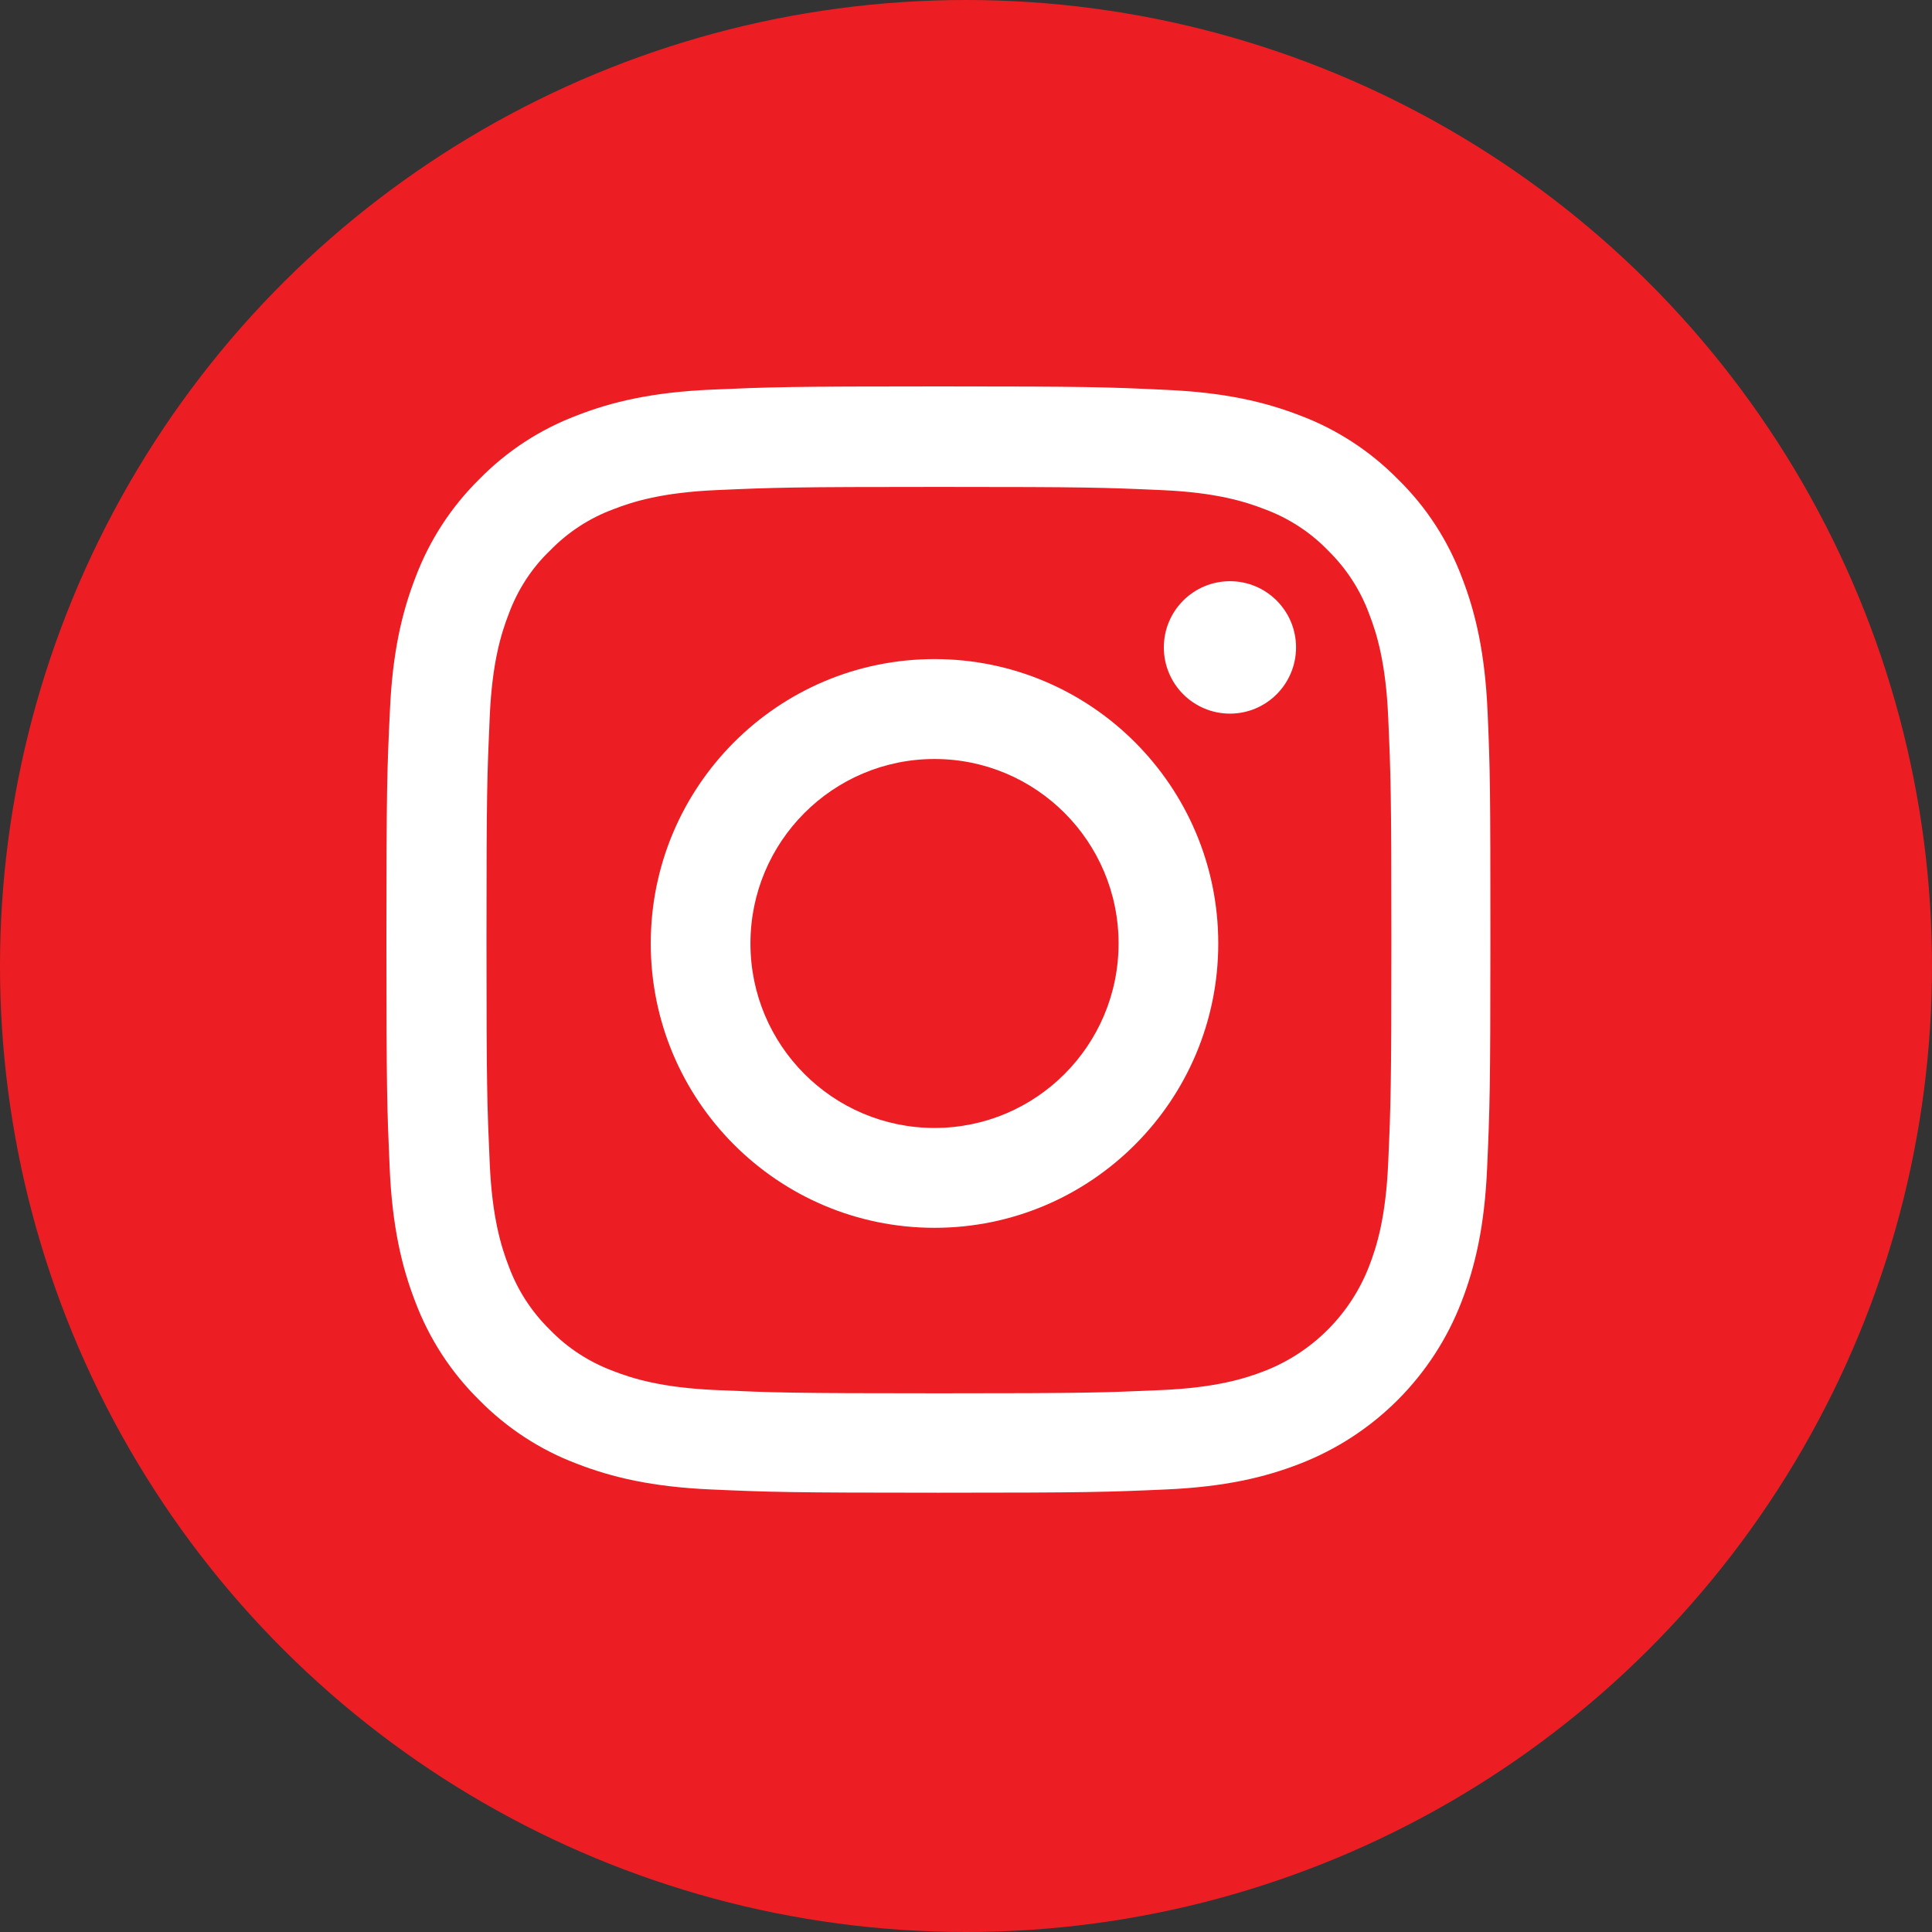 <svg width="35" height="35" viewBox="0 0 35 35" fill="none" xmlns="http://www.w3.org/2000/svg">
<rect x="0" y="0" width="35" height="35" fill="#333333" stroke="none"/>
<circle cx="17.5" cy="17.5" r="17.5" transform="rotate(90 17.5 17.5)" fill="#EC1E23"/>
<path fill-rule="evenodd" clip-rule="evenodd" d="M26.484 10.461C26.73 11.095 26.902 11.827 26.949 12.892C26.996 13.961 27 14.302 27 17.023C27 19.744 26.988 20.084 26.941 21.153C26.895 22.218 26.723 22.947 26.476 23.585C25.957 24.931 24.894 25.996 23.549 26.517C22.916 26.764 22.186 26.936 21.123 26.983C20.056 27.03 19.716 27.042 17 27.042C14.284 27.042 13.944 27.03 12.877 26.983C11.814 26.936 11.088 26.764 10.451 26.517C9.786 26.267 9.181 25.871 8.68 25.362C8.172 24.861 7.778 24.258 7.524 23.585C7.278 22.95 7.105 22.218 7.059 21.153C7.012 20.084 7 19.744 7 17.023C7 14.302 7.012 13.961 7.063 12.888C7.109 11.823 7.281 11.095 7.528 10.457C7.778 9.792 8.172 9.185 8.68 8.684C9.181 8.171 9.782 7.779 10.455 7.525C11.088 7.278 11.818 7.106 12.881 7.059C13.948 7.012 14.288 7 17.004 7C19.72 7 20.06 7.012 21.131 7.063C22.193 7.11 22.92 7.282 23.557 7.529C24.221 7.779 24.827 8.175 25.327 8.684C25.839 9.185 26.23 9.788 26.484 10.461ZM24.804 22.935C24.941 22.582 25.105 22.054 25.148 21.075C25.195 20.018 25.206 19.705 25.206 17.031C25.206 14.357 25.195 14.04 25.148 12.982C25.105 12.008 24.941 11.475 24.804 11.123C24.644 10.688 24.39 10.297 24.058 9.972C23.737 9.639 23.342 9.384 22.909 9.224C22.557 9.087 22.029 8.922 21.052 8.879C20.001 8.832 19.685 8.821 17.012 8.821C14.343 8.821 14.026 8.832 12.971 8.879C11.998 8.922 11.467 9.087 11.115 9.224C10.681 9.384 10.29 9.639 9.966 9.972C9.63 10.293 9.376 10.688 9.216 11.123C9.079 11.475 8.915 12.004 8.872 12.982C8.825 14.036 8.813 14.357 8.813 17.031C8.813 19.705 8.825 20.022 8.872 21.079C8.915 22.054 9.079 22.586 9.216 22.939C9.376 23.373 9.63 23.765 9.962 24.09C10.283 24.422 10.677 24.677 11.111 24.838C11.463 24.975 11.99 25.139 12.967 25.182C14.018 25.229 14.339 25.241 17.008 25.241C19.677 25.241 19.993 25.229 21.049 25.182C22.022 25.139 22.553 24.975 22.905 24.838C23.776 24.501 24.468 23.808 24.804 22.935Z" fill="white"/>
<path fill-rule="evenodd" clip-rule="evenodd" d="M11.789 17.092C11.789 14.248 14.091 11.94 16.93 11.94C19.768 11.94 22.07 14.248 22.07 17.092C22.07 19.936 19.768 22.243 16.93 22.243C14.091 22.243 11.789 19.936 11.789 17.092ZM13.595 17.092C13.595 18.937 15.088 20.434 16.93 20.434C18.771 20.434 20.264 18.937 20.264 17.092C20.264 15.247 18.771 13.75 16.93 13.75C15.088 13.75 13.595 15.247 13.595 17.092Z" fill="white"/>
<path d="M23.479 11.728C23.479 12.391 22.943 12.928 22.282 12.928C21.62 12.928 21.084 12.391 21.084 11.728C21.084 11.066 21.62 10.529 22.282 10.529C22.943 10.529 23.479 11.066 23.479 11.728Z" fill="white"/>
</svg>
